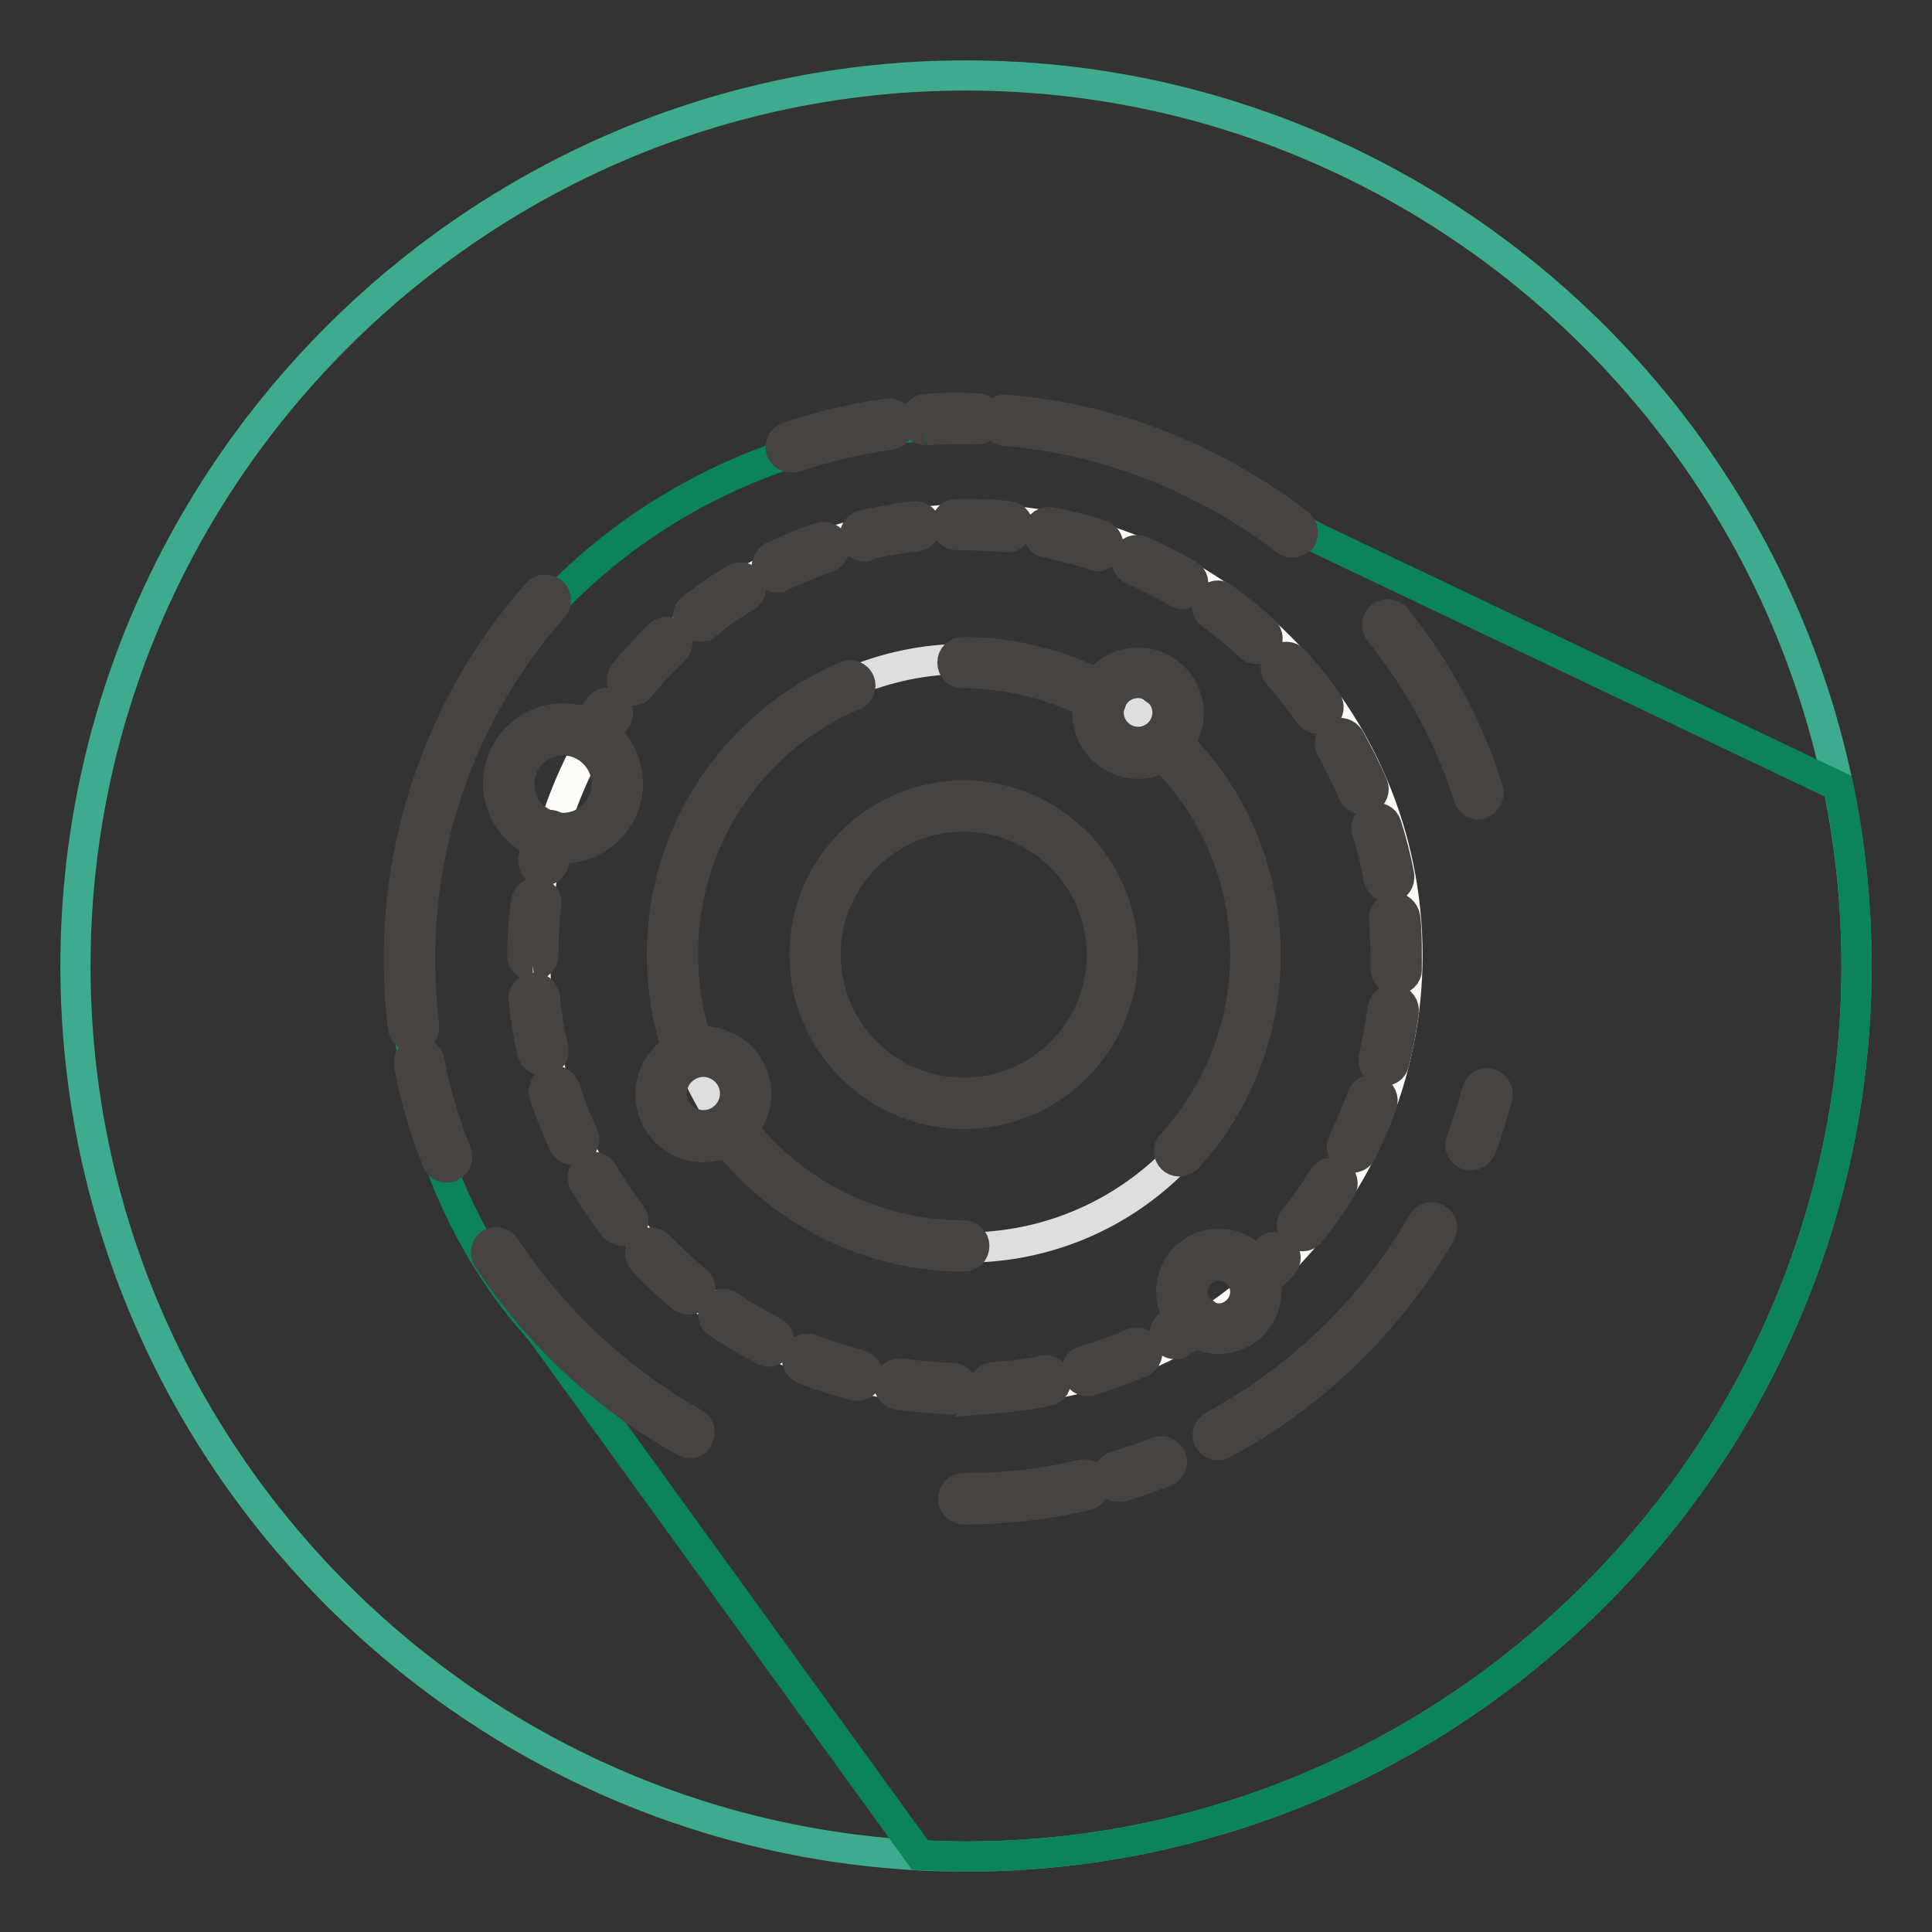 <?xml version="1.0" encoding="utf-8"?>
<!-- Svg Vector Icons : http://www.onlinewebfonts.com/icon -->
<!DOCTYPE svg PUBLIC "-//W3C//DTD SVG 1.1//EN" "http://www.w3.org/Graphics/SVG/1.1/DTD/svg11.dtd">
<svg version="1.1" xmlns="http://www.w3.org/2000/svg" xmlns:xlink="http://www.w3.org/1999/xlink" x="0px" y="0px" viewBox="0 0 256 256" enable-background="new 0 0 256 256" xml:space="preserve">
<rect x="0" y="0" width="256" height="256" fill="#333333" stroke="none"/>
<g> <path stroke-width="4" fill-opacity="0" stroke="#3eab8e"  d="M128,246c-64.9,0-118-53.1-118-118C10,63.1,63.1,10,128,10c64.9,0,118,53.1,118,118 C246,192.9,192.9,246,128,246z"/> <path stroke-width="4" fill-opacity="0" stroke="#0b835b"  d="M246,128c0-8.1-0.8-16.1-2.4-23.8l-69.1-32.9l-3.1-1.7c-12-8.4-26.7-13.4-42.6-13.4 c-40.6,0-75.1,31.7-75.1,71.5c0,18.4,6.3,35.8,17.9,48.6l50.3,69.5c2,0.1,4.1,0.2,6.1,0.2C192.9,246,246,192.9,246,128z"/> <path stroke-width="4" fill-opacity="0" stroke="#fefcf9"  d="M186.5,126.6c0,31.9-25.9,57.8-57.8,57.8c-31.9,0-57.8-25.9-57.8-57.8c0-31.9,25.9-57.8,57.8-57.8 C160.7,68.8,186.5,94.7,186.5,126.6"/> <path stroke-width="4" fill-opacity="0" stroke="#dfdede"  d="M167,126.3c0,21.5-17.4,39-39,39c-21.5,0-39-17.4-39-39c0-21.5,17.4-39,39-39S167,104.8,167,126.3"/> <path stroke-width="4" fill-opacity="0" stroke="#474341"  d="M155.7,178.1c-0.5,0-1-0.3-1.2-0.7c-0.4-0.7-0.1-1.5,0.5-1.9c0,0,0,0,0,0c1-0.5,1.9-1.1,2.9-1.7 c0.6-0.4,1.5-0.2,1.9,0.4c0,0,0,0,0,0c0.4,0.6,0.2,1.5-0.4,1.9l0,0c-1,0.6-2,1.2-3,1.8C156.2,178.1,155.9,178.1,155.7,178.1  M126.1,185.4C126,185.4,126,185.4,126.1,185.4c-2.4-0.1-4.8-0.3-7.1-0.6c-0.8-0.1-1.3-0.8-1.2-1.6c0.1-0.8,0.8-1.3,1.6-1.2 c2.2,0.3,4.5,0.5,6.8,0.6c0.8,0,1.4,0.7,1.3,1.4c0,0,0,0,0,0C127.4,184.8,126.8,185.4,126.1,185.4 M131.7,185.3 c-0.7,0-1.3-0.6-1.4-1.3c-0.1-0.8,0.5-1.4,1.3-1.5h0c2.3-0.2,4.5-0.4,6.7-0.9c0.8-0.1,1.5,0.4,1.6,1.1c0.1,0.8-0.3,1.5-1.1,1.6 c0,0,0,0,0,0C136.5,184.8,134.2,185.1,131.7,185.3C131.8,185.2,131.7,185.3,131.7,185.3 M113.6,183.6c-0.1,0-0.2,0-0.3,0 c-2.3-0.6-4.6-1.3-6.8-2.2c-0.7-0.3-1.1-1.1-0.8-1.8c0.3-0.7,1.1-1.1,1.8-0.8c2.1,0.8,4.3,1.5,6.5,2.1c0.7,0.2,1.2,0.9,1,1.7 C114.8,183.2,114.2,183.6,113.6,183.6 M144.1,183c-0.8,0-1.4-0.6-1.4-1.4c0-0.6,0.4-1.2,1-1.3c2.2-0.6,4.3-1.4,6.4-2.3 c0.7-0.3,1.5,0,1.8,0.7c0,0,0,0,0,0c0.3,0.7,0,1.5-0.7,1.8c0,0,0,0,0,0c-2.2,0.9-4.4,1.8-6.7,2.4C144.4,183,144.2,183,144.1,183  M101.8,179.1c-0.2,0-0.4-0.1-0.6-0.2c-2.1-1.1-4.2-2.3-6.1-3.6c-0.6-0.4-0.8-1.3-0.4-1.9c0.4-0.6,1.3-0.8,1.9-0.4 c1.9,1.3,3.8,2.4,5.9,3.5c0.7,0.3,1,1.2,0.6,1.9c0,0,0,0,0,0C102.8,178.8,102.3,179.1,101.8,179.1 M91.3,172.2 c-0.3,0-0.6-0.1-0.9-0.3c-1.8-1.5-3.6-3.1-5.2-4.9c-0.5-0.6-0.5-1.4,0.1-2c0.6-0.5,1.4-0.5,2,0.1c1.6,1.6,3.2,3.2,5,4.6 c0.6,0.5,0.7,1.4,0.2,2c0,0,0,0,0,0C92.1,172,91.7,172.2,91.3,172.2 M82.5,163.1c-0.4,0-0.8-0.2-1.1-0.5c-1.5-1.9-2.8-3.9-4-5.9 c-0.4-0.7-0.1-1.5,0.5-1.9c0.6-0.4,1.5-0.2,1.9,0.5c1.2,1.9,2.4,3.8,3.8,5.6c0.5,0.6,0.4,1.5-0.2,1.9 C83.1,163,82.8,163.1,82.5,163.1 M76,152.4c-0.5,0-1-0.3-1.3-0.8c-1-2.2-1.9-4.4-2.6-6.6c-0.2-0.7,0.2-1.5,0.9-1.8c0,0,0,0,0,0 c0.7-0.2,1.5,0.2,1.8,0.9c0.7,2.1,1.5,4.3,2.5,6.3c0.3,0.7,0,1.5-0.7,1.8C76.4,152.4,76.2,152.4,76,152.4 M71.9,140.5 c-0.7,0-1.2-0.5-1.4-1.1c-0.5-2.3-0.9-4.7-1.1-7c-0.1-0.8,0.5-1.4,1.3-1.5c0,0,0,0,0,0c0.8-0.1,1.4,0.5,1.5,1.3 c0.2,2.2,0.6,4.5,1.1,6.7c0.2,0.8-0.3,1.5-1.1,1.7C72.1,140.5,72,140.5,71.9,140.5 M70.6,128L70.6,128c-0.8,0-1.4-0.6-1.4-1.4 c0-2.4,0.2-4.8,0.5-7.1c0.1-0.8,0.8-1.3,1.5-1.2c0.8,0.1,1.3,0.8,1.2,1.5c0,0,0,0,0,0c-0.3,2.2-0.4,4.5-0.4,6.8 C72,127.3,71.4,127.9,70.6,128 M72,115.4c-0.1,0-0.2,0-0.3,0c-0.7-0.2-1.2-0.9-1-1.7c0,0,0,0,0,0c0.3-1.1,0.6-2.3,0.9-3.4 c0.2-0.7,1-1.2,1.7-0.9c0.7,0.2,1.2,1,0.9,1.7l0,0c-0.3,1.1-0.6,2.1-0.8,3.2C73.2,114.9,72.7,115.4,72,115.4 M78.7,98.8 c-0.3,0-0.5-0.1-0.7-0.2c-0.7-0.4-0.9-1.2-0.5-1.9l0,0c0.6-1,1.2-2,1.9-3c0.4-0.6,1.3-0.8,1.9-0.4c0,0,0,0,0,0 c0.6,0.4,0.8,1.3,0.4,1.9c0,0,0,0,0,0c-0.6,0.9-1.2,1.9-1.8,2.8C79.6,98.5,79.2,98.8,78.7,98.8 M172.6,163.8 c-0.3,0-0.6-0.1-0.9-0.3c-0.6-0.5-0.7-1.4-0.2-2c0,0,0,0,0,0c1.4-1.7,2.6-3.5,3.8-5.4c0.4-0.7,1.3-0.9,1.9-0.5c0,0,0,0,0,0 c0.7,0.4,0.9,1.3,0.5,1.9l0,0c-1.2,2-2.6,3.9-4,5.7C173.4,163.6,173,163.8,172.6,163.8 M179.2,153.4c-0.8,0-1.4-0.6-1.4-1.4 c0-0.2,0-0.4,0.1-0.6c1-2,1.8-4,2.6-6.1c0.3-0.7,1-1.1,1.8-0.8c0.7,0.3,1.1,1.1,0.8,1.8c-0.8,2.2-1.7,4.3-2.7,6.4 C180.2,153.1,179.7,153.4,179.2,153.4 M183.4,141.9c-0.8,0-1.4-0.6-1.4-1.4c0-0.1,0-0.2,0-0.3c0.5-2.1,0.9-4.3,1.2-6.5 c0.1-0.8,0.8-1.3,1.6-1.2s1.3,0.8,1.2,1.6c-0.3,2.3-0.7,4.6-1.3,6.8C184.6,141.5,184,141.9,183.4,141.9 M185,129.8 C185,129.8,185,129.8,185,129.8c-0.8,0-1.4-0.7-1.4-1.4c0,0,0,0,0,0c0-0.5,0-1.1,0-1.6c0-1.7-0.1-3.3-0.2-5 c-0.1-0.8,0.5-1.4,1.3-1.5c0.7-0.1,1.4,0.5,1.5,1.3c0.2,1.7,0.2,3.5,0.2,5.2c0,0.6,0,1.1,0,1.7C186.4,129.2,185.8,129.8,185,129.8  M184.1,117.6c-0.7,0-1.2-0.5-1.4-1.1c-0.4-2.2-0.9-4.3-1.6-6.4c-0.2-0.7,0.2-1.5,0.9-1.7c0.7-0.2,1.5,0.2,1.7,0.9 c0.7,2.2,1.3,4.5,1.7,6.7c0.1,0.8-0.4,1.5-1.1,1.6C184.3,117.6,184.2,117.6,184.1,117.6 M180.6,105.9c-0.6,0-1.1-0.3-1.3-0.8 c-0.9-2-1.8-4-2.9-5.9c-0.4-0.7-0.2-1.5,0.5-1.9c0,0,0,0,0,0c0.7-0.4,1.5-0.1,1.9,0.5c0,0,0,0,0,0c1.1,2,2.2,4.1,3.1,6.2 c0.3,0.7,0,1.5-0.7,1.8C180.9,105.8,180.8,105.9,180.6,105.9 M174.6,95.2c-0.5,0-0.9-0.2-1.1-0.6c-1.3-1.8-2.6-3.5-4.1-5.2 c-0.5-0.6-0.5-1.4,0.1-2c0.6-0.5,1.4-0.5,2,0.1c1.5,1.7,3,3.5,4.3,5.4c0.4,0.6,0.3,1.5-0.3,1.9C175.2,95.1,174.9,95.2,174.6,95.2  M83.8,91.5c-0.8,0-1.4-0.6-1.4-1.4c0-0.3,0.1-0.6,0.3-0.9c1.5-1.8,3.1-3.5,4.7-5.1c0.6-0.5,1.4-0.5,2,0.1c0.5,0.6,0.5,1.4-0.1,2 c-1.6,1.5-3.1,3.1-4.5,4.8C84.6,91.3,84.3,91.5,83.8,91.5 M166.5,86c-0.3,0-0.7-0.1-0.9-0.4c-1.6-1.5-3.3-2.9-5.1-4.2 c-0.6-0.4-0.8-1.3-0.3-1.9c0.5-0.6,1.3-0.8,1.9-0.3c1.9,1.4,3.7,2.8,5.4,4.4c0.6,0.5,0.6,1.4,0.1,2v0C167.3,85.8,166.9,86,166.5,86  M92.6,83c-0.4,0-0.8-0.2-1.1-0.5c-0.5-0.6-0.4-1.5,0.2-1.9c0,0,0,0,0,0c1.8-1.4,3.7-2.7,5.7-3.9c0.7-0.4,1.5-0.2,1.9,0.5 c0.4,0.7,0.2,1.5-0.5,1.9c-1.9,1.1-3.7,2.4-5.4,3.8C93.2,82.9,92.9,83,92.6,83 M156.7,78.7c-0.2,0-0.5-0.1-0.7-0.2 c-1.9-1.1-3.9-2.1-5.9-3c-0.7-0.3-1-1.1-0.7-1.8c0.3-0.7,1.1-1,1.8-0.7c2.1,0.9,4.2,2,6.2,3.1c0.7,0.4,0.9,1.2,0.5,1.9c0,0,0,0,0,0 C157.6,78.4,157.2,78.7,156.7,78.7 M103,76.5c-0.5,0-1-0.3-1.3-0.8c-0.3-0.7,0-1.5,0.6-1.9c0,0,0,0,0,0c2.1-1,4.2-1.9,6.4-2.6 c0.7-0.2,1.5,0.1,1.8,0.9c0.2,0.7-0.1,1.5-0.9,1.8c-2.1,0.7-4.1,1.5-6.1,2.5C103.5,76.5,103.2,76.5,103,76.5 M145.5,73.7 c-0.1,0-0.3,0-0.4-0.1c-2.1-0.7-4.2-1.2-6.4-1.7c-0.8-0.1-1.2-0.9-1.1-1.6c0.1-0.8,0.9-1.2,1.6-1.1c2.3,0.4,4.5,1,6.7,1.7 c0.7,0.2,1.1,1,0.9,1.7C146.6,73.3,146.1,73.7,145.5,73.7 M114.6,72.4c-0.6,0-1.2-0.4-1.3-1.1c-0.2-0.7,0.3-1.5,1-1.7c0,0,0,0,0,0 c2.3-0.5,4.5-0.9,6.8-1.2c0.8-0.1,1.5,0.5,1.5,1.2c0.1,0.8-0.5,1.4-1.2,1.5c-2.2,0.2-4.4,0.6-6.5,1.1 C114.8,72.4,114.7,72.4,114.6,72.4 M133.5,71.2c0,0-0.1,0-0.1,0c-2.2-0.2-4.4-0.3-6.6-0.3c-0.8,0-1.4-0.6-1.4-1.4 c0-0.8,0.6-1.4,1.4-1.4c2.3,0,4.6,0,6.9,0.3c0.8,0.1,1.3,0.8,1.2,1.5C134.8,70.6,134.2,71.2,133.5,71.2 M166.5,170.4 c-0.8,0-1.4-0.6-1.4-1.4c0-0.4,0.2-0.8,0.4-1c0.8-0.8,1.6-1.5,2.4-2.3c0.5-0.6,1.4-0.6,2,0c0,0,0,0,0,0c0.6,0.5,0.6,1.4,0,2v0 c-0.8,0.8-1.7,1.7-2.5,2.4C167.2,170.2,166.8,170.4,166.5,170.4 M156.3,153.9c-0.8,0-1.4-0.6-1.4-1.4c0-0.3,0.1-0.7,0.4-0.9 c6.2-6.9,9.7-15.7,9.7-25c0-10.3-4.1-19.9-11.6-27c-0.6-0.5-0.6-1.4-0.1-2c0.5-0.6,1.4-0.6,2,0c8,7.6,12.4,17.9,12.4,29 c0,10-3.7,19.5-10.4,26.9C157,153.7,156.7,153.9,156.3,153.9 M146,93.9c-0.2,0-0.5-0.1-0.7-0.2c-5.4-2.9-11.5-4.5-17.7-4.5 c-0.8,0-1.4-0.6-1.4-1.4c0-0.8,0.6-1.4,1.4-1.4c0,0,0,0,0,0c6.6,0,13.2,1.7,19,4.8c0.7,0.4,0.9,1.2,0.6,1.9c0,0,0,0,0,0 C147,93.7,146.6,93.9,146,93.9 M91.4,141c-0.6,0-1.1-0.4-1.3-0.9c-1.6-4.3-2.4-8.9-2.4-13.6c0-16.1,9.6-30.6,24.4-36.9 c0.7-0.3,1.5,0,1.8,0.7c0.3,0.7,0,1.5-0.7,1.8c-13.8,5.8-22.7,19.3-22.7,34.3c0,4.3,0.7,8.6,2.2,12.6c0.3,0.7-0.1,1.5-0.8,1.8 C91.7,141,91.5,141,91.4,141 M127.7,166.5c-12.6,0-24.7-6.1-32.2-16.3c-0.5-0.6-0.3-1.5,0.3-1.9c0.6-0.5,1.5-0.3,1.9,0.3 c7,9.5,18.2,15.1,30,15.1c0.8,0,1.4,0.6,1.4,1.4C129.1,165.9,128.5,166.5,127.7,166.5"/> <path stroke-width="4" fill-opacity="0" stroke="#edb923"  d="M147.4,126.5c0,10.9-8.8,19.7-19.7,19.7s-19.7-8.8-19.7-19.7c0-10.9,8.8-19.7,19.7-19.7 C138.6,106.8,147.4,115.6,147.4,126.5"/> <path stroke-width="4" fill-opacity="0" stroke="#474341"  d="M127.7,147.6c-11.6,0-21.1-9.5-21.1-21.1c0-11.6,9.5-21.1,21.1-21.1c11.6,0,21.1,9.5,21.1,21.1 C148.8,138.2,139.3,147.6,127.7,147.6 M127.7,108.2c-10.1,0-18.3,8.2-18.3,18.3c0,10.1,8.2,18.3,18.3,18.3 c10.1,0,18.3-8.2,18.3-18.3C146,116.4,137.8,108.2,127.7,108.2"/> <path stroke-width="4" fill-opacity="0" stroke="#5db8e0"  d="M81.8,103.9c0,4-3.2,7.2-7.2,7.2c-4,0-7.2-3.2-7.2-7.2c0-4,3.2-7.2,7.2-7.2C78.6,96.7,81.8,99.9,81.8,103.9 "/> <path stroke-width="4" fill-opacity="0" stroke="#474341"  d="M74.6,112.4c-4.7,0-8.6-3.9-8.6-8.6s3.8-8.6,8.6-8.6c4.7,0,8.6,3.9,8.6,8.6S79.4,112.4,74.6,112.4  M74.6,98.1c-3.2,0-5.8,2.6-5.8,5.8s2.6,5.8,5.8,5.8c3.2,0,5.8-2.6,5.8-5.8S77.8,98.1,74.6,98.1"/> <path stroke-width="4" fill-opacity="0" stroke="#e06446"  d="M98.8,145c0,3.1-2.5,5.6-5.6,5.6c-3.1,0-5.6-2.5-5.6-5.6c0-3.1,2.5-5.6,5.6-5.6 C96.3,139.4,98.8,141.9,98.8,145"/> <path stroke-width="4" fill-opacity="0" stroke="#474341"  d="M93.2,152c-3.9,0-7-3.1-7-7c0-3.9,3.1-7,7-7c3.9,0,7,3.1,7,7C100.2,148.8,97,152,93.2,152 M93.2,140.7 c-2.3,0-4.2,1.9-4.2,4.2c0,2.3,1.9,4.2,4.2,4.2c2.3,0,4.2-1.9,4.2-4.2C97.4,142.6,95.5,140.7,93.2,140.7"/> <path stroke-width="4" fill-opacity="0" stroke="#3eab8e"  d="M156.1,94.4c0,2.9-2.4,5.3-5.3,5.3c-2.9,0-5.3-2.4-5.3-5.3c0-2.9,2.4-5.3,5.3-5.3 C153.7,89.1,156.1,91.5,156.1,94.4"/> <path stroke-width="4" fill-opacity="0" stroke="#474341"  d="M150.8,101.2c-3.7,0-6.7-3-6.7-6.7c0-3.7,3-6.7,6.7-6.7c3.7,0,6.7,3,6.7,6.7 C157.5,98.1,154.5,101.2,150.8,101.2 M150.8,90.5c-2.2,0-3.9,1.8-3.9,3.9c0,2.2,1.8,3.9,3.9,3.9c2.2,0,3.9-1.8,3.9-3.9 C154.7,92.3,152.9,90.5,150.8,90.5"/> <path stroke-width="4" fill-opacity="0" stroke="#8f74ad"  d="M166.4,171.2c0,2.7-2.2,4.9-4.9,4.9c-2.7,0-4.9-2.2-4.9-4.9c0-2.7,2.2-4.9,4.9-4.9 C164.2,166.3,166.4,168.5,166.4,171.2"/> <path stroke-width="4" fill-opacity="0" stroke="#474341"  d="M161.5,177.4c-3.5,0-6.3-2.8-6.3-6.3c0-3.5,2.8-6.3,6.3-6.3c3.5,0,6.3,2.8,6.3,6.3 C167.8,174.6,165,177.4,161.5,177.4 M161.5,167.7c-1.9,0-3.5,1.6-3.5,3.5c0,1.9,1.6,3.5,3.5,3.5c1.9,0,3.5-1.6,3.5-3.5 C165,169.2,163.4,167.7,161.5,167.7 M195.9,106.6c-0.6,0-1.1-0.4-1.3-1c-2.5-7.9-6.5-15.3-11.8-21.9c-0.5-0.6-0.4-1.5,0.2-2 c0.6-0.5,1.5-0.4,2,0.2c5.5,6.9,9.6,14.5,12.2,22.8c0.2,0.7-0.2,1.5-0.9,1.7C196.2,106.6,196,106.6,195.9,106.6 M171.2,71.9 c-0.3,0-0.6-0.1-0.8-0.3c-10.8-8.3-24.1-13.5-37.3-14.5c-0.8-0.1-1.3-0.7-1.3-1.5c0,0,0,0,0,0c0.1-0.8,0.7-1.4,1.5-1.3 c14,1.1,27.4,6.4,38.8,15.1c0.6,0.5,0.7,1.3,0.3,2C172,71.7,171.6,71.9,171.2,71.9 M122.7,57c-0.8,0-1.4-0.6-1.4-1.4 c0-0.7,0.6-1.3,1.3-1.4c2.3-0.2,4.5-0.2,6.8-0.1c0.8,0,1.4,0.7,1.4,1.4c0,0,0,0,0,0c0,0.8-0.6,1.4-1.4,1.4c0,0,0,0,0,0 C127.1,56.8,124.9,56.9,122.7,57C122.7,57,122.7,57,122.7,57 M104.8,60.6c-0.6,0-1.1-0.4-1.3-0.9c-0.2-0.7,0.1-1.5,0.9-1.8 c0,0,0,0,0,0c4.3-1.4,8.7-2.5,13.2-3.1c0.8-0.1,1.5,0.4,1.6,1.2c0.1,0.8-0.4,1.5-1.2,1.6c-4.3,0.6-8.6,1.6-12.7,3 C105.1,60.6,105,60.6,104.8,60.6 M54.8,137.4c-0.7,0-1.3-0.5-1.4-1.2c-2.6-20.9,3.9-41.9,17.8-57.6c0.5-0.6,1.4-0.6,2-0.1 c0.6,0.5,0.6,1.4,0.1,2c-13.4,15.1-19.6,35.3-17.1,55.4c0.1,0.8-0.4,1.5-1.2,1.6C54.9,137.4,54.8,137.4,54.8,137.4 M59.2,154.7 c-0.6,0-1.1-0.3-1.3-0.9c-1.6-4.1-2.9-8.3-3.7-12.7c-0.1-0.8,0.3-1.5,1.1-1.6c0.7-0.1,1.5,0.3,1.6,1.1c0.8,4.2,2,8.2,3.6,12.2 c0.3,0.7-0.1,1.5-0.8,1.8C59.6,154.7,59.4,154.7,59.2,154.7 M91.4,191.2c-0.2,0-0.5-0.1-0.7-0.2c-10.5-5.8-19.5-14.2-26.1-24.3 c-0.4-0.6-0.2-1.5,0.4-1.9c0,0,0,0,0,0c0.6-0.4,1.5-0.2,1.9,0.4c6.4,9.7,15.1,17.8,25.1,23.4c0.7,0.4,0.9,1.2,0.5,1.9c0,0,0,0,0,0 C92.4,191,91.9,191.2,91.4,191.2 M127.7,200c-0.8,0-1.4-0.6-1.4-1.4c0-0.8,0.6-1.4,1.4-1.4c5.3,0,10.6-0.6,15.7-1.8 c0.7-0.2,1.5,0.3,1.7,1c0.2,0.7-0.3,1.5-1,1.7c0,0,0,0,0,0C138.6,199.4,133.2,200,127.7,200L127.7,200L127.7,200z M148.2,197 c-0.6,0-1.2-0.4-1.3-1c-0.2-0.7,0.2-1.5,0.9-1.7c0,0,0,0,0,0c1.9-0.6,3.8-1.2,5.6-1.9c0.7-0.3,1.5,0.1,1.8,0.8 c0.3,0.7-0.1,1.5-0.8,1.8c-1.9,0.7-3.8,1.4-5.8,2C148.4,197,148.3,197,148.2,197 M161.4,191.5c-0.5,0-1-0.3-1.2-0.7 c-0.4-0.7-0.1-1.5,0.6-1.9c0,0,0,0,0,0c11.5-6.2,21.1-15.5,27.7-26.9c0.4-0.7,1.2-0.9,1.9-0.5c0.7,0.4,0.9,1.2,0.5,1.9 c-6.9,11.8-16.9,21.5-28.8,27.9C161.9,191.5,161.7,191.5,161.4,191.5 M194.9,153.1c-0.2,0-0.3,0-0.5-0.1c-0.7-0.3-1.1-1.1-0.8-1.8 c0,0,0,0,0,0c0.8-2.2,1.5-4.3,2.1-6.6c0.2-0.7,0.9-1.2,1.7-1c0,0,0,0,0,0c0.7,0.2,1.2,0.9,1,1.7c0,0,0,0,0,0 c-0.6,2.3-1.3,4.6-2.1,6.8C196,152.7,195.4,153.1,194.9,153.1"/></g>
</svg>